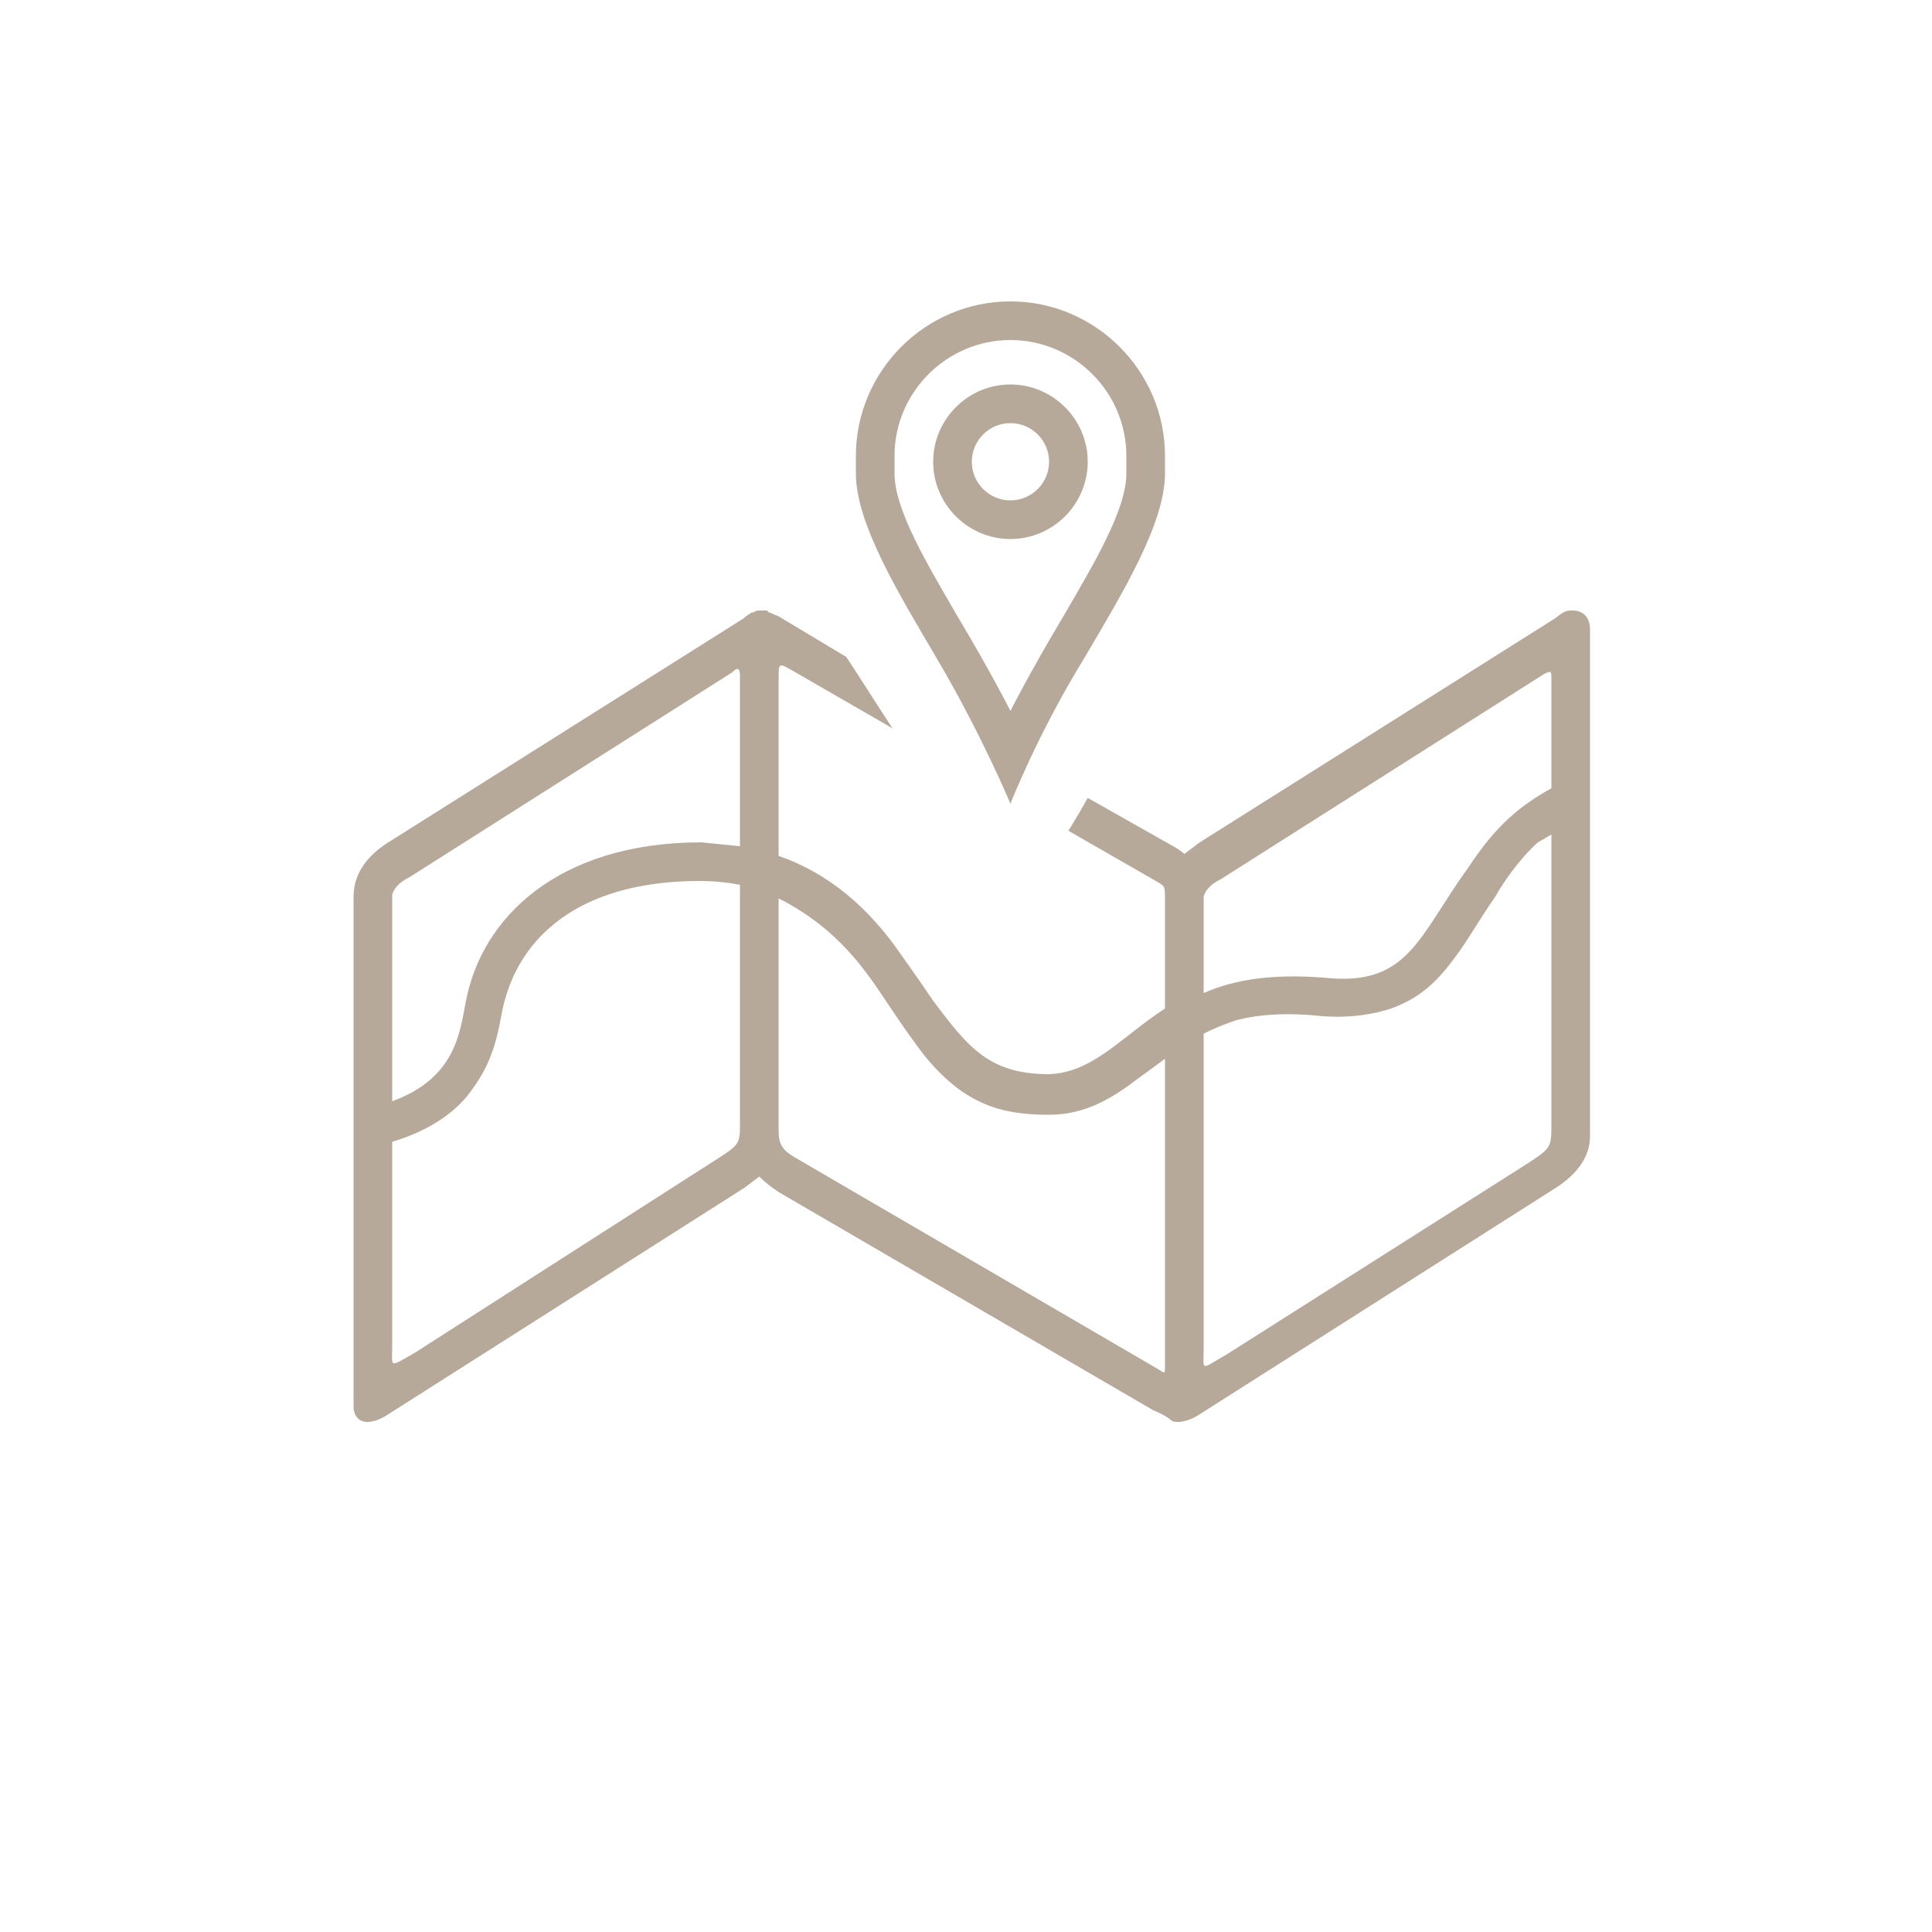 <?xml version="1.0" encoding="UTF-8"?> <svg xmlns="http://www.w3.org/2000/svg" version="1.2" viewBox="0 0 100 100" width="100" height="100"><title>Vector Smart Object-ai</title><style> .s0 { fill: #b6a99a } </style><g id="Graphics"><g id="13 00000092451227874408875030000005457916996710833828 "><g id="&lt;Group&gt;"><path id="&lt;Compound Path&gt;" fill-rule="evenodd" class="s0" d="m48.5 34.1c-2-3.4-4.2-7-4.2-9.6q0-0.5 0-0.9c0-4.4 3.6-8 8-8 4.4 0 8 3.6 8 8 0 0.4 0 0.5 0 0.9 0 2.6-2.2 6.2-4.2 9.6-2.4 3.9-3.8 7.5-3.8 7.5 0 0-1.5-3.6-3.8-7.5zm-2.2-9.6c0 1.9 1.7 4.7 3.2 7.3 1.8 3 2.8 5 2.8 5 0 0 1-2 2.8-5 1.5-2.6 3.2-5.4 3.2-7.3 0-0.4 0-0.6 0-0.9 0-3.3-2.7-6-6-6-3.3 0-6 2.7-6 6 0 0.2 0 0.4 0 0.9zm36 8.1v26.2c0 1.1-0.7 2-1.8 2.7l-18.4 11.7q-0.3 0.2-0.6 0.3-0.3 0.1-0.5 0.1 0 0 0 0 0 0 0 0 0 0 0 0c-0.1 0-0.3 0-0.4-0.1-0.1-0.1-0.4-0.3-0.9-0.5l-19.4-11.3q-0.6-0.4-1-0.8-0.4 0.3-0.8 0.6l-18.4 11.7q-0.6 0.4-1.1 0.4c-0.4 0-0.7-0.3-0.7-0.8v-26.4c0-1.4 1-2.3 1.8-2.8l18.4-11.6c0.2-0.2 0.3-0.2 0.4-0.3q0 0 0.1 0 0.1-0.1 0.3-0.1 0 0 0 0 0 0 0.1 0 0 0 0 0 0 0 0 0 0.2 0 0.3 0 0.1 0.1 0.1 0.1c0.1 0 0.2 0.1 0.5 0.2l3.5 2.1c0.8 1.2 1.6 2.5 2.4 3.7l-5.2-3c-0.7-0.4-0.7-0.4-0.7 0.5v9.1c2.6 0.9 4.7 2.7 6.4 5.2 0 0 1 1.4 1.6 2.3 1.8 2.4 2.9 3.8 6 3.8 2.3-0.1 3.7-1.9 6-3.4v-5.6c0-0.7 0-0.7-0.3-0.9l-4.7-2.7q0.5-0.8 1-1.7l4.6 2.6q0.3 0.2 0.4 0.3 0.4-0.3 0.8-0.6l18.4-11.6c0.5-0.4 0.6-0.4 0.9-0.4 0.5 0 0.9 0.3 0.9 1zm-44 13.2q-1-0.2-2.1-0.2c-2.8 0-5.1 0.6-6.8 1.7-2 1.3-3 3.1-3.4 5-0.2 1-0.4 2.5-1.5 4-0.8 1.2-2.2 2.2-4.2 2.8v10.6c0 1.1-0.2 1.1 1.2 0.3l15.6-10c1.1-0.7 1.2-0.8 1.2-1.7zm0-10.8c0-0.4-0.1-0.5-0.4-0.2l-16.7 10.6c-0.6 0.3-0.8 0.6-0.9 0.9 0 0.3 0 0.5 0 0.9v9.8c3.3-1.2 3.5-3.6 3.8-5.1 0.8-4.4 4.8-8.3 12.2-8.3q1 0.1 2 0.2zm22 19.8q-0.8 0.6-1.5 1.1c-1.3 1-2.7 1.8-4.5 1.8-2.1 0-3.3-0.4-4.5-1.2-1-0.7-1.8-1.6-2.5-2.6-1.1-1.5-1.8-2.7-2.5-3.6q-0.6-0.8-1.3-1.5c-0.9-0.9-2-1.7-3.2-2.3v11.9c0 0.8 0.1 1.1 1 1.6l18.7 10.9c0.3 0.2 0.3 0.2 0.3-0.2zm20-11.6c-0.2 0.1-0.5 0.3-0.7 0.4-1 0.9-1.8 2.1-2.2 2.8-0.9 1.3-1.5 2.4-2.2 3.3-0.9 1.2-1.8 2-3.2 2.5-0.9 0.3-2.1 0.5-3.5 0.4-1.9-0.2-3.3-0.1-4.5 0.2q-0.9 0.3-1.7 0.7v16.3c0 1.2-0.2 1.1 1.2 0.3l15.6-9.9c1.2-0.8 1.2-0.8 1.2-2.1zm0-8c0-0.5 0-0.5-0.4-0.3l-16.7 10.6c-0.6 0.3-0.8 0.6-0.9 0.9 0 0.3 0 0.6 0 1v4c1.6-0.7 3.5-1 6.2-0.8 4.4 0.5 4.9-2.1 7.5-5.7 1.2-1.8 2.3-3 4.3-4.1zm-28-7.3c-2.2 0-4-1.8-4-4 0-2.2 1.8-4 4-4 2.2 0 4 1.8 4 4 0 2.2-1.8 4-4 4zm0-2c1.1 0 2-0.9 2-2 0-1.1-0.9-2-2-2-1.1 0-2 0.9-2 2 0 1.1 0.9 2 2 2z"></path></g></g></g></svg> 